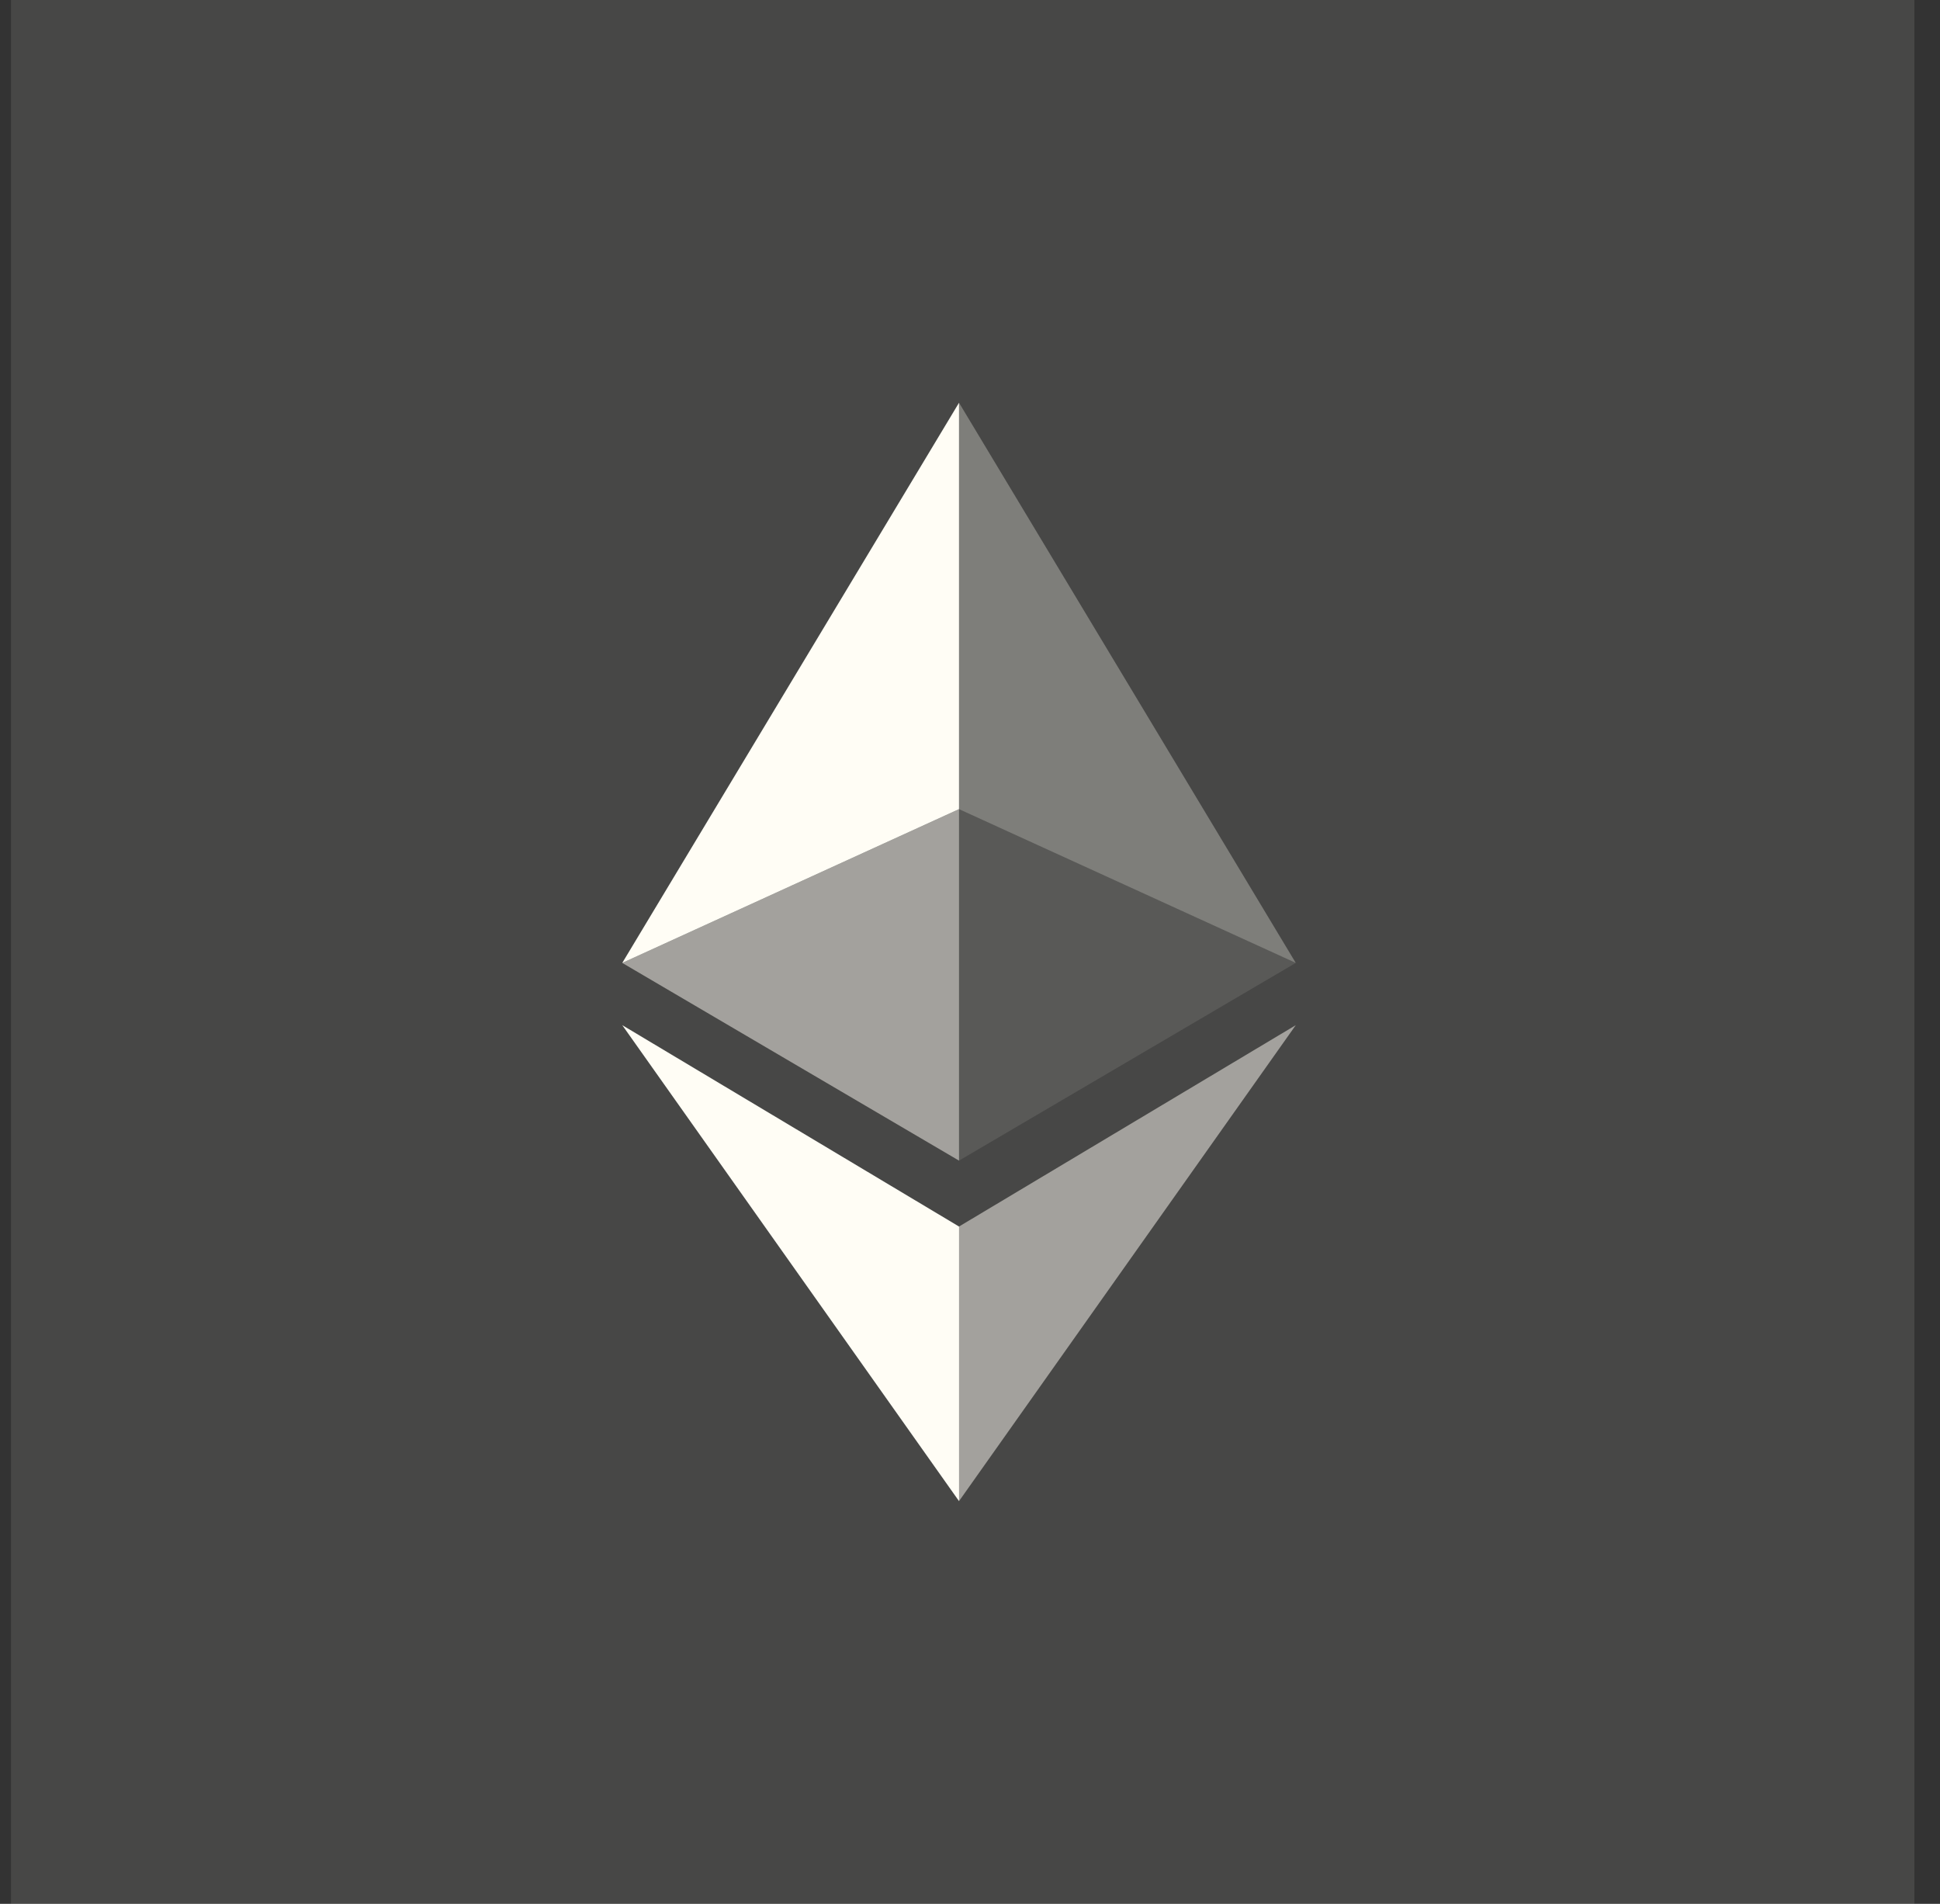 <svg xmlns="http://www.w3.org/2000/svg" fill="none" viewBox="0 0 53 52"><rect x="0" y="0" width="53" height="52" fill="#333333" stroke="none"/><g fill="#FFFDF5" clip-path="url(#a)"><path d="M.3 0h52v52H.3z" opacity=".1"/><path d="m26.2 33.5-.1.1v7l.1.4 9.2-13-9.2 5.5Z" opacity=".5"/><path d="M26.2 41v-7.5L17 28l9.2 13Z"/><path d="m26.2 31.7 9.2-5.4-9.2-4.2v9.6Z" opacity=".1"/><path fill-rule="evenodd" d="M26.2 11Zm0 20.7Zm0-9.6v9.6-9.6l9.2 4.2L26.2 11v11Z" clip-rule="evenodd" opacity=".3"/><path d="m17 26.3 9.2 5.4v-9.6L17 26.3Z" opacity=".5"/><path fill-rule="evenodd" d="M17 26.3 26.2 11v20.7-9.6L17 26.3Z" clip-rule="evenodd"/></g><defs><clipPath id="a"><path fill="#fff" d="M.3 0h52v52H.3z"/></clipPath></defs></svg>